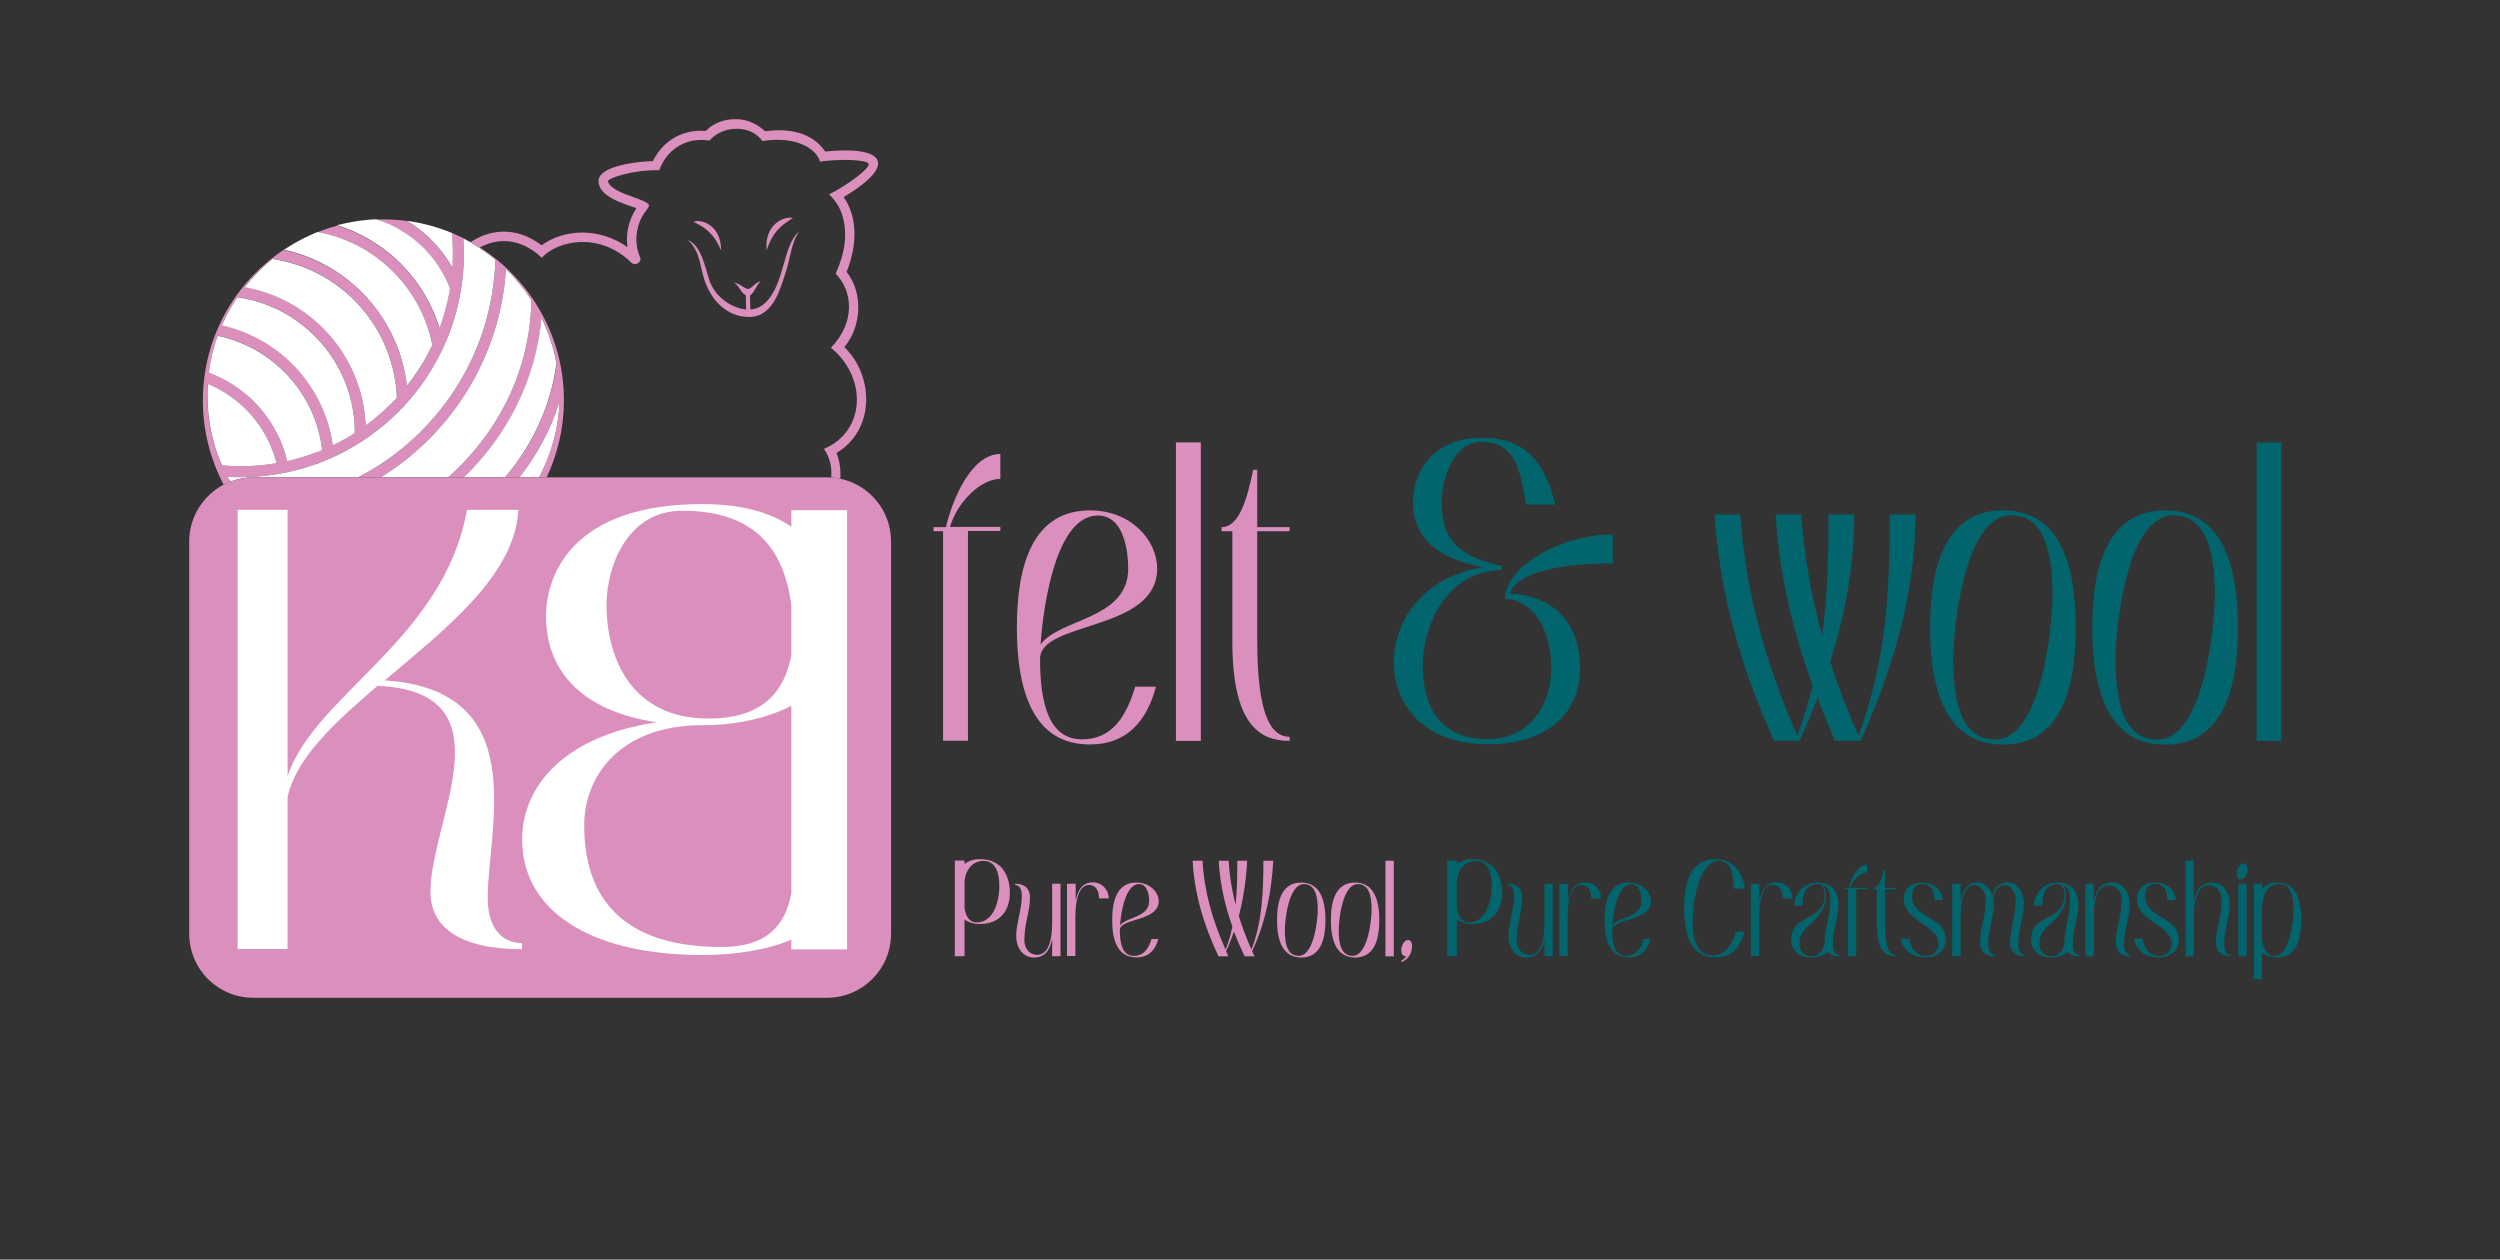 <?xml version="1.0" encoding="utf-8"?>
<!-- Generator: Adobe Illustrator 23.0.1, SVG Export Plug-In . SVG Version: 6.00 Build 0)  -->
<svg version="1.1" id="Layer_1" xmlns="http://www.w3.org/2000/svg" xmlns:xlink="http://www.w3.org/1999/xlink" x="0px" y="0px"
	 viewBox="0 0 146.65 73.89" style="enable-background:new 0 0 146.65 73.89;" xml:space="preserve">
<rect x="0" y="0" width="146.65" height="73.89" fill="#333333" stroke="none"/>
<style type="text/css">
	.st0{fill:none;}
	.st1{fill:#DA8FBD;}
	.st2{fill:#FFFFFF;}
	.st3{fill:#02646C;}
</style>
<g>
	<g>
		<path class="st0" d="M48.33,26.33c2.48-1.04,2.54-4.21,0.41-5.93c1.46-1.49,1.27-3.34,0.28-4.34c0.08-0.25,0.66-1.33,0.54-2.65
			c-0.12-1.32-0.75-1.79-0.92-2.01c1.02-0.52,2.42-1.54,2.31-1.79c-0.11-0.26-1.65-0.31-2.85-0.13c-0.15-0.62-1.2-1.54-3.37-1.21
			c-0.79-1.06-2.45-0.84-3.11-0.02c-1.37-0.24-2.53,0.53-2.95,1.74c-1.56-0.05-3,0.48-3,0.62c0,0.12,0.12,0.46,1.15,0.83
			c2.22,0.79,0.87,0.36,0.55,2.13c-0.12,0.67,0.04,1.21,0.18,1.53c0.12,0.27-0.28,0.53-0.52,0.3c-1.85-1.8-4.3-1.32-5.25-0.28
			c-1.34-1.27-2.73-1.11-3.63-0.6c2.96,1.88,4.93,5.19,4.93,8.97c0,1.62-0.37,3.14-1.01,4.51h16.45c0.08,0,0.17,0.01,0.25,0.01
			C48.81,27.41,48.68,26.82,48.33,26.33z M46.51,12.79c-0.65,0.41-1.16,0.77-1.54,1.9C44.82,13.05,46.13,12.66,46.51,12.79z
			 M42.3,14.7c-0.42-1.03-0.95-1.33-1.61-1.69C41.02,12.83,42.31,13.12,42.3,14.7z M46.05,16.11c-0.25,0.73-0.65,2.44-2.03,2.49
			c-1.19,0.04-2.13-0.74-2.6-1.9c-0.41-1-0.26-1.85-1.07-2.61c0.8,0.33,0.99,1.54,1.27,2.38c0.28,0.83,1.12,1.58,2.15,1.7
			c-0.02-0.41-0.01-0.64-0.02-0.84c-0.33-0.19-0.33-0.51-0.7-0.75c0.44,0.09,0.6,0.38,0.82,0.38c0.22,0,0.38-0.35,0.75-0.45
			c-0.31,0.34-0.36,0.66-0.62,0.83c-0.01,0.24,0.01,0.64,0.02,0.83c0.93-0.08,1.45-1.05,1.77-2.05c0.31-1,0.51-2.09,1.08-2.51
			C46.38,14.28,46.39,15.11,46.05,16.11z"/>
		<path class="st1" d="M13.34,27.97c0.25,0.01,0.5,0.02,0.75,0.02c7.67,0,13.6-6.49,13.09-14c0.67,0.34,1.3,0.76,1.88,1.24
			C28.9,20.8,25.65,25.61,21,28h1.33c4.16-2.56,7.02-7.06,7.35-12.22c0.56,0.55,1.06,1.15,1.49,1.82c-0.06,4.09-1.92,7.79-4.88,10.4
			h0.93c2.56-2.46,4.23-5.73,4.55-9.36c0.41,0.83,0.71,1.72,0.88,2.65c-0.31,2.48-1.38,4.77-3.01,6.71h0.83
			c1.05-1.34,1.85-2.83,2.35-4.43c-0.06,1.6-0.49,3.1-1.2,4.43h0.45c0.64-1.37,1.01-2.9,1.01-4.51c0-3.77-1.97-7.09-4.93-8.97
			c0.9-0.51,2.29-0.67,3.63,0.6c0.96-1.04,3.4-1.52,5.25,0.28c0.24,0.24,0.64-0.03,0.52-0.3c-0.14-0.33-0.3-0.87-0.18-1.53
			c0.31-1.77,1.67-1.33-0.55-2.13c-1.03-0.37-1.15-0.7-1.15-0.83c0-0.14,1.44-0.67,3-0.62c0.42-1.2,1.58-1.98,2.95-1.74
			c0.66-0.82,2.32-1.04,3.11,0.02c2.17-0.33,3.22,0.59,3.37,1.21c1.2-0.17,2.74-0.12,2.85,0.13c0.11,0.26-1.29,1.28-2.31,1.79
			c0.17,0.21,0.8,0.69,0.92,2.01c0.12,1.32-0.46,2.41-0.54,2.65c1,1,1.18,2.84-0.28,4.34c2.13,1.72,2.06,4.9-0.41,5.93
			c0.35,0.49,0.48,1.08,0.43,1.68c0.18,0.01,0.36,0.03,0.53,0.07c0.04-0.5-0.03-1.02-0.22-1.51c2.28-1.36,2.2-4.52,0.46-6.21
			c1.01-1.2,1.12-3.17,0.13-4.41c0.6-1.47,0.69-3.16-0.17-4.39c3.33-1.99,2.25-3.02-1.08-2.67c-0.78-1.14-2.15-1.38-3.52-1.19
			c-0.32-0.27-0.87-0.71-1.75-0.71c-0.67,0-1.27,0.22-1.74,0.69c-1.4-0.11-2.53,0.61-3.1,1.77c-0.87,0.02-3.19,0.27-3.19,1.17
			c0,0.93,1.5,1.33,2.22,1.59c-0.47,0.72-0.63,1.54-0.52,2.29c-1.65-1.18-3.74-1.07-5.04-0.11c-1.55-1.19-3.15-0.88-4.15-0.19
			c-0.74-0.41-1.53-0.73-2.36-0.96c0.43,0.12,0.84,0.26,1.24,0.43c0.07,0.68,0.08,1.36,0.03,2.04c-0.64-1.14-1.55-2.08-2.68-2.75
			c-0.45-0.06-0.91-0.09-1.37-0.09c-0.13,0-0.26,0.01-0.39,0.01c1.97,0.62,3.57,2.12,4.3,4.06c-0.13,0.8-0.34,1.57-0.62,2.33
			c-0.86-2.89-3.13-5.15-5.99-6.03c-4.53,1.2-7.88,5.33-7.88,10.25c0,1.78,0.44,3.46,1.22,4.94c0.12-0.06,0.25-0.12,0.38-0.17
			C13.45,28.16,13.39,28.07,13.34,27.97z M18.62,13.62c3.39,0.61,6.08,3.26,6.74,6.64c-0.4,0.84-0.9,1.64-1.49,2.38
			c-0.45-3.92-3.34-7.12-7.19-7.97C17.28,14.24,17.94,13.89,18.62,13.62z M15.98,15.18c4.09,0.62,7.13,4.01,7.3,8.14
			c-0.56,0.61-1.17,1.15-1.83,1.63c-0.17-4.04-3.15-7.41-7.1-8.11C14.83,16.23,15.37,15.68,15.98,15.18z M13.92,17.43
			c3.94,0.54,6.92,3.98,6.89,7.96c-0.42,0.27-0.85,0.51-1.29,0.72c-0.49-3.46-3.09-6.27-6.51-7.03
			C13.27,18.51,13.57,17.95,13.92,17.43z M12.77,19.69c3.27,0.68,5.74,3.39,6.13,6.7c-0.66,0.28-1.35,0.5-2.05,0.65
			c-0.59-2.38-2.31-4.33-4.6-5.19C12.35,21.11,12.53,20.38,12.77,19.69z M12.16,23.19c0-0.22,0.01-0.45,0.02-0.67
			c2,0.82,3.51,2.55,4.03,4.65c-0.69,0.12-1.39,0.18-2.09,0.18c-0.37,0-0.74-0.02-1.11-0.05C12.47,26.04,12.16,24.65,12.16,23.19z"
			/>
		<path class="st1" d="M46.51,12.79c-0.38-0.13-1.69,0.26-1.54,1.9C45.34,13.56,45.86,13.2,46.51,12.79z"/>
		<path class="st1" d="M42.3,14.7c0.01-1.58-1.28-1.87-1.61-1.69C41.35,13.36,41.88,13.67,42.3,14.7z"/>
		<path class="st1" d="M45.79,16.11c-0.31,1-0.83,1.98-1.77,2.05c-0.01-0.19-0.03-0.59-0.02-0.83c0.25-0.17,0.3-0.49,0.62-0.83
			c-0.38,0.1-0.53,0.45-0.75,0.45c-0.21,0-0.37-0.28-0.82-0.38c0.37,0.25,0.36,0.56,0.7,0.75c0.01,0.2,0,0.43,0.02,0.84
			c-1.02-0.12-1.87-0.87-2.15-1.7c-0.28-0.83-0.47-2.04-1.27-2.38c0.81,0.75,0.66,1.61,1.07,2.61c0.48,1.16,1.41,1.94,2.6,1.9
			c1.38-0.05,1.78-1.77,2.03-2.49c0.34-1,0.34-1.83,0.83-2.51C46.3,14.02,46.11,15.11,45.79,16.11z"/>
		<path class="st2" d="M16.85,27.05c0.7-0.16,1.39-0.38,2.05-0.65c-0.39-3.32-2.87-6.02-6.13-6.7c-0.25,0.69-0.43,1.41-0.52,2.16
			C14.55,22.72,16.27,24.66,16.85,27.05z"/>
		<path class="st2" d="M23.87,22.63c0.59-0.74,1.09-1.54,1.49-2.38c-0.66-3.38-3.35-6.03-6.74-6.64c-0.69,0.28-1.34,0.63-1.94,1.04
			C20.53,15.51,23.42,18.71,23.87,22.63z"/>
		<path class="st2" d="M19.52,26.12c0.44-0.21,0.87-0.45,1.29-0.72c0.03-3.98-2.95-7.42-6.89-7.96c-0.35,0.52-0.65,1.07-0.91,1.65
			C16.43,19.85,19.03,22.66,19.52,26.12z"/>
		<path class="st2" d="M25.78,19.26c0.28-0.75,0.49-1.53,0.62-2.33c-0.73-1.93-2.33-3.44-4.3-4.06c-0.01,0-0.02-0.01-0.03-0.01
			c-0.66,0.03-1.3,0.12-1.92,0.26c-0.13,0.03-0.26,0.06-0.38,0.09c0.01,0,0.01,0,0.02,0.01C22.65,14.11,24.92,16.38,25.78,19.26z"/>
		<path class="st2" d="M26.54,15.71c0.04-0.67,0.03-1.35-0.03-2.04c-0.4-0.17-0.82-0.31-1.24-0.43c-0.03-0.01-0.05-0.02-0.08-0.02
			c-0.16-0.04-0.32-0.08-0.49-0.12c-0.19-0.04-0.38-0.08-0.58-0.11c-0.01,0-0.01,0-0.02,0c-0.08-0.01-0.17-0.03-0.25-0.04
			c0.01,0,0.01,0.01,0.02,0.01C24.99,13.63,25.9,14.57,26.54,15.71z"/>
		<path class="st2" d="M21.45,24.96c0.66-0.48,1.27-1.03,1.83-1.63c-0.17-4.13-3.21-7.52-7.3-8.14c-0.6,0.49-1.15,1.05-1.63,1.66
			C18.3,17.55,21.28,20.92,21.45,24.96z"/>
		<path class="st2" d="M30.47,28h1.15c0.71-1.33,1.14-2.83,1.2-4.43C32.32,25.17,31.52,26.66,30.47,28z"/>
		<path class="st2" d="M31.76,18.64c-0.32,3.62-1.99,6.89-4.55,9.36h2.42c1.63-1.93,2.7-4.23,3.01-6.71
			C32.47,20.36,32.17,19.47,31.76,18.64z"/>
		<path class="st2" d="M16.22,27.17c-0.53-2.1-2.03-3.83-4.03-4.65c-0.01,0.22-0.02,0.44-0.02,0.67c0,1.46,0.3,2.85,0.85,4.11
			c0.37,0.03,0.74,0.05,1.11,0.05C14.83,27.35,15.53,27.29,16.22,27.17z"/>
		<path class="st2" d="M29.06,15.23c-0.58-0.48-1.21-0.89-1.88-1.24c0.51,7.52-5.42,14-13.09,14c-0.25,0-0.5-0.01-0.75-0.02
			c0.05,0.1,0.11,0.19,0.17,0.28c0.42-0.16,0.88-0.25,1.35-0.25H21C25.65,25.61,28.9,20.8,29.06,15.23z"/>
		<path class="st2" d="M31.17,17.6c-0.43-0.66-0.93-1.27-1.49-1.82c-0.33,5.16-3.19,9.66-7.35,12.22h3.96
			C29.25,25.38,31.11,21.69,31.17,17.6z"/>
		<path class="st1" d="M49.29,28.08c-0.17-0.04-0.35-0.06-0.53-0.07C48.68,28.01,48.59,28,48.51,28H32.06h-0.45h-1.15h-0.83h-2.42
			h-0.93h-3.96H21h-6.14c-0.48,0-0.93,0.09-1.35,0.25c-0.13,0.05-0.26,0.11-0.38,0.17c-1.2,0.63-2.03,1.89-2.03,3.34v23.01
			c0,2.08,1.68,3.76,3.76,3.76h33.65c2.08,0,3.76-1.68,3.76-3.76V31.76C52.27,29.95,50.99,28.44,49.29,28.08z"/>
	</g>
	<g>
		<path class="st2" d="M13.94,29.91h2.93v15.63c1.55-4.77,9.18-8.03,10.52-15.63h3.02c-0.21,3.83-4.23,6.95-7.84,10
			c8.68,0.57,6.04,8.67,6.04,12.76c0,1.72,0.8,2.65,2.01,2.65v0.36c-3.65,0-5.37-1.29-5.37-3.37c0-4.19,4.78-11.72-3.1-12.08
			c-2.52,2.15-4.78,4.23-5.28,6.52v8.92h-2.93V29.91z"/>
		<path class="st2" d="M49.69,29.93h-3.27v0.97c-1.26-0.86-2.94-1.33-5.23-1.33c-7.62,0-9.16,4.16-9.16,6.56
			c0,3.12,1.96,5.56,6.5,6.24c-5.37,0.79-7.9,3.69-7.9,6.88c0,4.16,3.97,6.77,10.56,6.77c1.96,0,3.79-0.29,5.23-0.9v0.57h3.27V29.93
			z M41.56,42.15c-4.53,0-5.98-3.55-5.98-6.67c0-2.26,1.22-5.52,4.44-5.52c3.97,0,5.94,1.94,6.4,5.56v2.9
			C46.05,40.39,44.93,42.15,41.56,42.15z M46.42,41.4v11c-0.37,1.97-1.5,3.15-4.11,3.15c-6.92,0-8.04-4.12-8.04-7.13
			c0-2.94,2.15-5.88,6.92-5.88C43.15,42.54,44.97,42.15,46.42,41.4z"/>
	</g>
	<g>
		<path class="st1" d="M56.58,53.94v2.15h-0.57v-5.61h0.57v0.21c0.22-0.19,0.51-0.29,0.91-0.29c1.32,0,1.75,1.03,1.75,1.98
			c0,0.94-0.51,1.82-1.75,1.82C57.14,54.21,56.83,54.11,56.58,53.94z M57.29,54.11c0.91,0,1.33-1.04,1.33-2.18
			c0-0.73-0.22-1.43-0.93-1.43c-0.55,0-1.03,0.41-1.11,1.19v1.57C56.64,53.7,56.84,54.11,57.29,54.11z"/>
		<path class="st1" d="M61.72,55.09c-0.14,0.69-0.46,1.08-1.07,1.08c-0.62,0-1.04-0.53-1.04-1.29c0-0.69,0.33-1.54,0.33-2.31
			c0-0.45-0.15-0.65-0.39-0.65v-0.08c0.7,0,0.87,0.44,0.87,0.81c0,0.84-0.33,1.47-0.33,2.51c0,0.43,0.27,0.85,0.74,0.85
			c0.56,0,0.89-0.58,0.89-1.91v-2.26h0.49v4.25h-0.49V55.09z"/>
		<path class="st1" d="M62.61,51.84h0.49v1c0.13-0.68,0.44-1.08,0.99-1.08c0.6,0,0.95,0.48,0.95,0.94h-0.57
			c0-0.49-0.23-0.79-0.57-0.79c-0.49,0-0.82,0.58-0.82,1.91v2.26h-0.49V51.84z"/>
		<path class="st1" d="M65.24,53.97c0-1.22,0.33-2.2,1.42-2.2c0.78,0,1.3,0.54,1.31,1.09v0.01v0.01c-0.02,1.18-2.28,0.97-2.28,1.68
			c0,0.88,0.19,1.51,0.82,1.51c0.6,0,0.87-0.44,1.04-0.99h0.4c-0.18,0.65-0.57,1.08-1.29,1.08C65.57,56.16,65.24,55.18,65.24,53.97z
			 M67.41,52.87c0-0.37-0.1-1.01-0.59-1.01c-0.8,0-1.06,1.64-1.12,2.42C66.07,53.79,67.4,53.82,67.41,52.87z"/>
		<path class="st1" d="M69.96,50.49h0.58c0.09,1.74,0.57,3.47,1.35,5.21c0.18-0.43,0.31-0.88,0.4-1.35
			c-0.46-1.29-0.73-2.57-0.8-3.86h0.58c0.05,0.87,0.19,1.72,0.41,2.59c0.09-0.86,0.1-1.73,0.1-2.59h0.58
			c-0.06,1.08-0.21,2.17-0.49,3.25c0.2,0.66,0.45,1.3,0.74,1.96c0.63-1.59,0.7-3.43,0.7-5.21h0.58c-0.1,1.77-0.42,3.54-1.24,5.31
			l0.14,0.3h-0.58c-0.23-0.48-0.44-0.97-0.63-1.45c-0.13,0.39-0.28,0.77-0.46,1.15l0.14,0.3h-0.58
			C70.58,54.22,70.06,52.36,69.96,50.49z"/>
		<path class="st1" d="M74.91,53.97c0-1.22,0.33-2.2,1.42-2.2c1.08,0,1.42,0.98,1.42,2.2c0,1.22-0.33,2.2-1.42,2.2
			C75.24,56.16,74.91,55.18,74.91,53.97z M76.18,56.07c0.91,0,1.12-2.14,1.12-2.71c0-0.88-0.19-1.5-0.81-1.5
			c-0.91,0-1.12,2.13-1.12,2.7C75.36,55.44,75.56,56.07,76.18,56.07z"/>
		<path class="st1" d="M78.07,53.97c0-1.22,0.33-2.2,1.42-2.2c1.08,0,1.42,0.98,1.42,2.2c0,1.22-0.33,2.2-1.42,2.2
			C78.4,56.16,78.07,55.18,78.07,53.97z M79.34,56.07c0.91,0,1.12-2.14,1.12-2.71c0-0.88-0.19-1.5-0.81-1.5
			c-0.91,0-1.12,2.13-1.12,2.7C78.52,55.44,78.72,56.07,79.34,56.07z"/>
		<path class="st1" d="M81.27,50.49h0.49v5.61h-0.49V50.49z"/>
		<path class="st1" d="M82.2,55.73c0-0.23,0.15-0.59,0.4-0.59c0.15,0,0.23,0.16,0.23,0.36c0,0.3-0.15,0.79-0.63,0.93v-0.08
			c0.12-0.06,0.23-0.16,0.3-0.27c-0.02,0.01-0.04,0.01-0.06,0.01C82.29,56.09,82.2,55.95,82.2,55.73z"/>
		<path class="st3" d="M85.46,53.94v2.15h-0.57v-5.61h0.57v0.21c0.22-0.19,0.51-0.29,0.91-0.29c1.32,0,1.75,1.03,1.75,1.98
			c0,0.94-0.51,1.82-1.75,1.82C86.02,54.21,85.71,54.11,85.46,53.94z M86.17,54.11c0.91,0,1.33-1.04,1.33-2.18
			c0-0.73-0.22-1.43-0.93-1.43c-0.55,0-1.03,0.41-1.11,1.19v1.57C85.52,53.7,85.72,54.11,86.17,54.11z"/>
		<path class="st3" d="M90.6,55.09c-0.14,0.69-0.46,1.08-1.07,1.08c-0.62,0-1.04-0.53-1.04-1.29c0-0.69,0.33-1.54,0.33-2.31
			c0-0.45-0.15-0.65-0.39-0.65v-0.08c0.7,0,0.87,0.44,0.87,0.81c0,0.84-0.33,1.47-0.33,2.51c0,0.43,0.27,0.85,0.74,0.85
			c0.56,0,0.89-0.58,0.89-1.91v-2.26h0.49v4.25H90.6V55.09z"/>
		<path class="st3" d="M91.49,51.84h0.49v1c0.13-0.68,0.44-1.08,0.99-1.08c0.6,0,0.95,0.48,0.95,0.94h-0.57
			c0-0.49-0.23-0.79-0.57-0.79c-0.49,0-0.82,0.58-0.82,1.91v2.26h-0.49V51.84z"/>
		<path class="st3" d="M94.12,53.97c0-1.22,0.33-2.2,1.42-2.2c0.78,0,1.3,0.54,1.31,1.09v0.01v0.01c-0.02,1.18-2.28,0.97-2.28,1.68
			c0,0.88,0.19,1.51,0.82,1.51c0.6,0,0.87-0.44,1.04-0.99h0.4c-0.18,0.65-0.57,1.08-1.29,1.08C94.45,56.16,94.12,55.18,94.12,53.97z
			 M96.29,52.87c0-0.37-0.1-1.01-0.59-1.01c-0.8,0-1.06,1.64-1.12,2.42C94.95,53.79,96.28,53.82,96.29,52.87z"/>
		<path class="st3" d="M100.63,56.16c-1.41,0-1.84-1.27-1.84-2.84c0-1.65,0.43-2.92,1.84-2.92c1.04,0,1.54,0.69,1.73,1.73h-0.65
			c-0.06-0.98-0.18-1.63-0.88-1.63c-1.21,0-1.54,2.53-1.54,3.58c0,1.14,0.33,1.97,1.14,1.97c0.79,0,1.17-0.64,1.4-1.4h0.49
			C102.1,55.56,101.6,56.16,100.63,56.16z"/>
		<path class="st3" d="M102.72,51.84h0.49v1c0.13-0.68,0.44-1.08,0.99-1.08c0.6,0,0.95,0.48,0.95,0.94h-0.57
			c0-0.49-0.23-0.79-0.57-0.79c-0.49,0-0.82,0.58-0.82,1.91v2.26h-0.49V51.84z"/>
		<path class="st3" d="M106.64,51.77L106.64,51.77h0.02c0.78,0.01,1.19,0.54,1.19,1.29c0,0.69-0.33,1.54-0.33,2.31
			c0,0.45,0.15,0.65,0.39,0.65v0.08c-0.35,0-0.57-0.11-0.7-0.26c-0.2,0.19-0.51,0.33-0.98,0.33c-0.8,0-1.16-0.54-1.16-1.04
			c0-1.56,1.97-1.04,1.97-2.65c0-0.41-0.2-0.62-0.38-0.62h-0.01c-0.82,0.01-0.91,0.76-0.91,1.26h-0.49
			C105.25,52.52,105.71,51.77,106.64,51.77z M106.23,56.09c0.55,0,0.74-0.41,0.8-0.8c0-0.84,0.33-1.47,0.33-2.51
			c0-0.36-0.06-0.77-0.46-0.9c0.12,0.12,0.22,0.33,0.22,0.59c-0.01,1.62-1.56,1.65-1.56,2.88
			C105.56,55.77,105.84,56.09,106.23,56.09z"/>
		<path class="st3" d="M108.41,52.16h-0.19v-0.08h0.24c0.11-0.48,0.48-1.37,1.06-1.37v0.47c-0.39,0-0.85,0.45-0.98,0.9h0.98v0.08
			h-0.63v3.94h-0.49V52.16z"/>
		<path class="st3" d="M110.1,52.16h-0.21v-0.08c0.34,0,0.49-0.51,0.61-1.08h0.08v1.08h0.63v0.08h-0.63v2.06
			c0,1.43,0.28,1.8,0.63,1.8v0.08c-0.57,0-1.11-0.29-1.12-1.84V52.16z"/>
		<path class="st3" d="M111.51,55.07h0.49c0.09,0.57,0.42,1.01,0.97,1.01c0.45,0,0.74-0.31,0.74-0.73c0-1.08-2.03-1.29-2.03-2.61
			c0-0.75,0.58-0.97,1.08-0.97c0.64,0,1.19,0.44,1.19,1.03h-0.48c0-0.51-0.18-0.95-0.7-0.95c-0.44,0-0.61,0.33-0.61,0.73
			c0,1.31,1.98,1.14,1.98,2.54c0,0.51-0.36,1.04-1.16,1.04C112.11,56.16,111.61,55.7,111.51,55.07z"/>
		<path class="st3" d="M114.52,51.84h0.49v1c0.13-0.68,0.44-1.08,0.99-1.08c0.39,0,0.71,0.28,0.87,0.72
			c0.16-0.46,0.45-0.72,0.9-0.72c0.53,0,0.95,0.53,0.95,1.29c0,0.69-0.33,1.54-0.33,2.31c0,0.45,0.15,0.65,0.39,0.65v0.08
			c-0.7,0-0.87-0.44-0.87-0.81c0-0.84,0.33-1.47,0.33-2.51c0-0.43-0.27-0.85-0.65-0.85c-0.3,0-0.54,0.22-0.68,0.7
			c0.03,0.13,0.05,0.27,0.05,0.43c0,0.69-0.33,1.54-0.33,2.31c0,0.45,0.15,0.65,0.39,0.65v0.08c-0.7,0-0.87-0.44-0.87-0.81
			c0-0.84,0.33-1.47,0.33-2.51c0-0.43-0.27-0.85-0.65-0.85c-0.49,0-0.82,0.58-0.82,1.91v2.26h-0.49V51.84z"/>
		<path class="st3" d="M120.71,51.77L120.71,51.77h0.02c0.78,0.01,1.19,0.54,1.19,1.29c0,0.69-0.33,1.54-0.33,2.31
			c0,0.45,0.15,0.65,0.39,0.65v0.08c-0.35,0-0.57-0.11-0.7-0.26c-0.2,0.19-0.51,0.33-0.98,0.33c-0.8,0-1.16-0.54-1.16-1.04
			c0-1.56,1.96-1.04,1.96-2.65c0-0.41-0.2-0.62-0.38-0.62h-0.01c-0.82,0.01-0.91,0.76-0.91,1.26h-0.49
			C119.32,52.52,119.78,51.77,120.71,51.77z M120.3,56.09c0.55,0,0.74-0.41,0.8-0.8c0-0.84,0.33-1.47,0.33-2.51
			c0-0.36-0.07-0.77-0.46-0.9c0.12,0.12,0.22,0.33,0.22,0.59c-0.01,1.62-1.56,1.65-1.56,2.88C119.62,55.77,119.91,56.09,120.3,56.09
			z"/>
		<path class="st3" d="M122.33,51.84h0.49v1.01c0.14-0.69,0.46-1.08,1.07-1.08c0.62,0,1.04,0.53,1.04,1.29
			c0,0.69-0.33,1.54-0.33,2.31c0,0.45,0.15,0.65,0.39,0.65v0.08c-0.7,0-0.87-0.44-0.87-0.81c0-0.84,0.33-1.47,0.33-2.51
			c0-0.43-0.27-0.85-0.74-0.85c-0.56,0-0.89,0.58-0.89,1.91v2.26h-0.49V51.84z"/>
		<path class="st3" d="M125.19,55.07h0.49c0.09,0.57,0.42,1.01,0.97,1.01c0.45,0,0.74-0.31,0.74-0.73c0-1.08-2.03-1.29-2.03-2.61
			c0-0.75,0.58-0.97,1.08-0.97c0.64,0,1.19,0.44,1.19,1.03h-0.49c0-0.51-0.18-0.95-0.7-0.95c-0.44,0-0.61,0.33-0.61,0.73
			c0,1.31,1.98,1.14,1.98,2.54c0,0.51-0.36,1.04-1.16,1.04C125.78,56.16,125.28,55.7,125.19,55.07z"/>
		<path class="st3" d="M128.2,50.49h0.49v2.36c0.14-0.69,0.46-1.08,1.07-1.08c0.62,0,1.04,0.53,1.04,1.29
			c0,0.69-0.33,1.54-0.33,2.31c0,0.45,0.15,0.65,0.39,0.65v0.08c-0.7,0-0.87-0.44-0.87-0.81c0-0.84,0.33-1.47,0.33-2.51
			c0-0.43-0.27-0.85-0.74-0.85c-0.56,0-0.89,0.58-0.89,1.91v2.26h-0.49V50.49z"/>
		<path class="st3" d="M131.61,50.64c0.15,0,0.23,0.16,0.23,0.36c0,0.23-0.15,0.59-0.4,0.59c-0.15,0-0.23-0.15-0.23-0.36
			C131.21,51,131.37,50.64,131.61,50.64z M131.3,51.84h0.49v4.25h-0.49V51.84z"/>
		<path class="st3" d="M132.21,51.84h0.48v0.3c0.23-0.27,0.53-0.38,0.88-0.38c1.09,0,1.42,0.98,1.42,2.2c0,1.22-0.33,2.2-1.42,2.2
			c-0.35,0-0.65-0.1-0.88-0.27v1.55h-0.48V51.84z M133.42,56.08c0.91,0,1.12-2.14,1.12-2.71c0-0.88-0.19-1.51-0.82-1.51
			c-0.6,0-1.04,0.39-1.04,1.69v1.43C132.69,55.45,132.92,56.08,133.42,56.08z"/>
	</g>
	<g>
		<path class="st1" d="M55.32,31.16h-0.56v-0.24h0.73c0.34-1.49,1.44-4.29,3.19-4.29v1.46c-1.17,0-2.56,1.41-2.95,2.82h2.95v0.24
			h-1.9v12.3h-1.46V31.16z"/>
		<path class="st1" d="M59.65,36.81c0-3.8,1-6.87,4.29-6.87c2.36,0,3.92,1.68,3.94,3.41v0.02v0.02c-0.05,3.68-6.87,3.02-6.87,5.26
			c0,2.75,0.58,4.72,2.46,4.72c1.8,0,2.61-1.39,3.12-3.09h1.22c-0.54,2.02-1.71,3.39-3.87,3.39C60.65,43.68,59.65,40.61,59.65,36.81
			z M66.18,33.38c0-1.17-0.29-3.14-1.78-3.14c-2.41,0-3.19,5.11-3.36,7.57C62.14,36.27,66.16,36.35,66.18,33.38z"/>
		<path class="st1" d="M68.98,25.95h1.46v17.51h-1.46V25.95z"/>
		<path class="st1" d="M72.29,31.16h-0.63v-0.24c1.02,0,1.49-1.61,1.85-3.36h0.24v3.36h1.9v0.24h-1.9v6.43
			c0,4.48,0.85,5.63,1.9,5.63v0.24c-1.73,0-3.34-0.9-3.36-5.75V31.16z"/>
		<path class="st3" d="M83.46,39c0,2.61,1.1,4.36,3.85,4.36c2.17,0,3.68-1.73,3.68-4.14c0-2.87-1.51-4.07-2.61-4.07h-0.1
			c0-1.88,3.24-3.8,6.33-3.8v1.7c-2.65,0-5.65,0.41-6.04,1.78c2.22,0.07,4.12,1.39,4.12,4.38c0,0.02,0,0.02,0,0.02
			c0,2.65-2,4.43-5.38,4.43c-4.12,0-5.55-2.68-5.55-4.75c0-2.87,2.12-5.19,5.26-5.63c-3.02-0.58-4.14-1.95-4.14-3.85
			c0-1.51,1-3.75,4.04-3.75c2.82,0,3.77,1.73,4.31,3.92h-1.71c-0.34-2.05-0.66-3.68-2.61-3.68c-1.75,0-2.34,2.36-2.34,3.51
			c0,1.95,0.66,3.14,3.53,3.77v0.24C84.73,33.47,83.46,36.93,83.46,39z"/>
		<path class="st3" d="M100.58,30.18h1.51c0.27,4.33,1.44,8.65,3.34,12.98c0.37-1,0.66-1.97,0.9-2.95
			c-1.22-3.34-1.97-6.67-2.17-10.03h1.51c0.15,2.36,0.56,4.72,1.22,7.09c0.32-2.36,0.37-4.7,0.37-7.09h1.51
			c0,2.97-0.51,5.8-1.41,8.62c0.46,1.46,1.02,2.9,1.66,4.36c1.66-4.51,1.83-8.65,1.83-12.98h1.51c0,4.58-1.24,8.84-3.21,13.27h-1.51
			c-0.37-0.83-0.71-1.66-1.02-2.51c-0.32,0.83-0.68,1.68-1.05,2.51h-1.51C102.06,39.03,100.85,34.62,100.58,30.18z"/>
		<path class="st3" d="M113.22,36.81c0-3.8,1-6.87,4.29-6.87c3.26,0,4.26,3.07,4.26,6.87c0,3.8-1,6.87-4.26,6.87
			C114.21,43.68,113.22,40.61,113.22,36.81z M117.04,43.38c2.73,0,3.36-6.7,3.36-8.45c0-2.75-0.58-4.7-2.43-4.7
			c-2.75,0-3.39,6.65-3.39,8.43C114.58,41.41,115.16,43.38,117.04,43.38z"/>
		<path class="st3" d="M122.73,36.81c0-3.8,1-6.87,4.29-6.87c3.26,0,4.26,3.07,4.26,6.87c0,3.8-1,6.87-4.26,6.87
			C123.73,43.68,122.73,40.61,122.73,36.81z M126.56,43.38c2.73,0,3.36-6.7,3.36-8.45c0-2.75-0.58-4.7-2.43-4.7
			c-2.75,0-3.39,6.65-3.39,8.43C124.1,41.41,124.68,43.38,126.56,43.38z"/>
		<path class="st3" d="M132.37,25.95h1.46v17.51h-1.46V25.95z"/>
	</g>
</g>
</svg>
